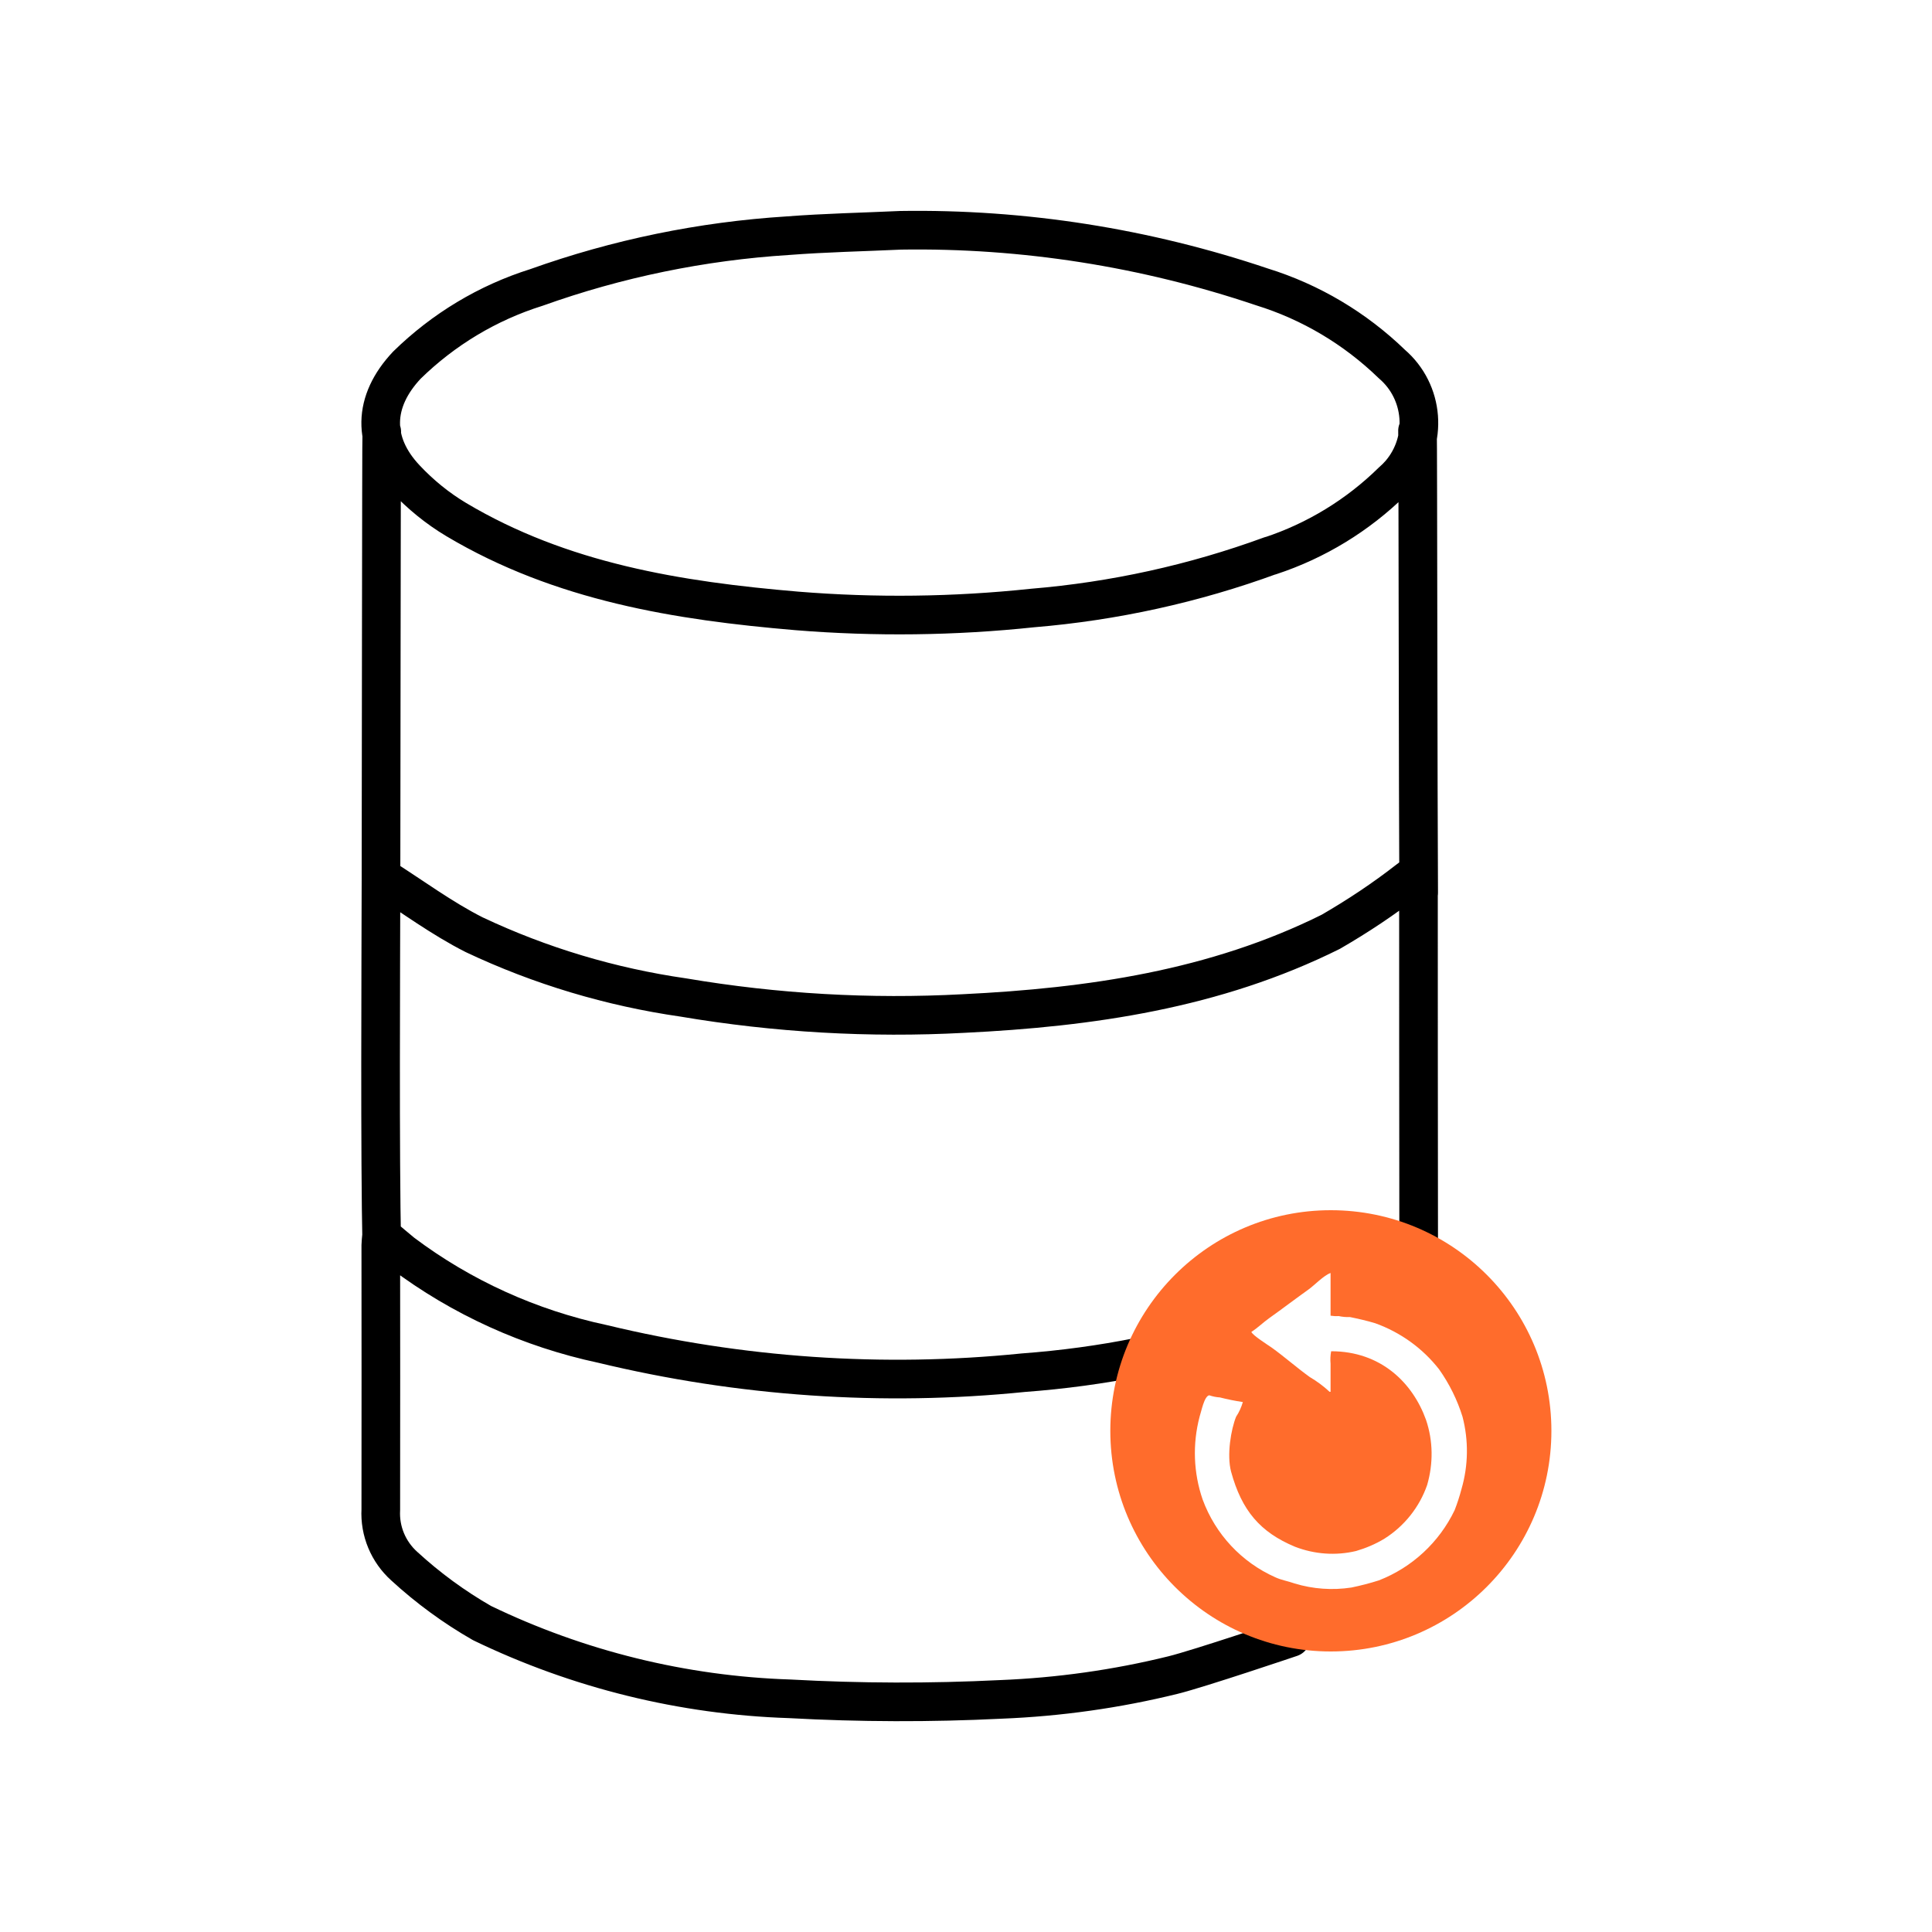 <?xml version="1.0" encoding="UTF-8"?>
<svg id="recover-database" xmlns="http://www.w3.org/2000/svg" viewBox="0 0 100 100">
  <path d="M19.72,45.54c.01-4.57.02-22.93.04-23.19M73.37,22.3c.02.43.03,19.59.06,23.92M66.82,84.76s-4.73,1.6-6.1,1.94c-2.92.72-5.91,1.14-8.92,1.26-3.64.18-7.29.17-10.93-.03-5.52-.18-10.95-1.52-15.92-3.92-1.45-.83-2.8-1.82-4.03-2.95-.82-.74-1.27-1.81-1.21-2.92.01-4.57,0-9.13,0-13.7,0-.12.02-.23.04-.49.4.34.73.62,1.07.9,3.07,2.31,6.61,3.91,10.36,4.71,7.13,1.72,14.5,2.23,21.79,1.49,2.02-.15,4.03-.42,6.02-.82M65.76,28.76c-3.96,1.45-8.1,2.36-12.31,2.71-4.06.43-8.14.48-12.21.15-6.14-.52-12.19-1.49-17.63-4.73-.97-.58-1.85-1.3-2.62-2.12-1.76-1.87-1.69-4,.07-5.87,1.89-1.85,4.18-3.23,6.7-4.02,4.19-1.5,8.57-2.4,13.01-2.68,1.94-.15,3.9-.19,5.85-.28,6.36-.1,12.68.9,18.7,2.93,2.52.78,4.82,2.15,6.72,3.99,1.68,1.44,1.88,3.97.44,5.66-.13.15-.27.29-.42.42-1.78,1.75-3.94,3.07-6.31,3.85h0ZM19.76,64.47c-.1-4.62-.05-14.25-.04-18.88,0-.07.01-.14.03-.2h0c1.58,1,3.11,2.14,4.79,2.99,3.43,1.62,7.08,2.71,10.83,3.25,4.79.81,9.65,1.09,14.5.83,6.56-.32,13.02-1.25,19.01-4.23,1.4-.81,2.74-1.7,4.01-2.69.13-.09.25-.2.53-.42v1.11c0,2.1,0,13.05.01,17.86" style="fill: none; stroke: #000; stroke-linecap: round; stroke-linejoin: round; stroke-width: 2px;"/>
  <path d="M68.88,62.64c-6.3,0-11.41,5.12-11.41,11.42s5.11,11.42,11.41,11.42,11.42-5.11,11.42-11.42-5.11-11.42-11.42-11.42ZM75.65,77.06c-.1.38-.22.75-.36,1.11-.8,1.66-2.2,2.96-3.92,3.63-.47.15-.94.27-1.42.37-.98.15-1.99.08-2.94-.21-.37-.13-.67-.17-1-.32-1.75-.78-3.1-2.23-3.76-4.02-.48-1.39-.53-2.88-.16-4.29.09-.27.24-1.07.5-1.11.18.06.36.1.55.11.39.1.79.18,1.19.24-.08.27-.19.52-.35.76-.26.64-.49,1.97-.26,2.84.55,2.02,1.51,3.14,3.31,3.89,1.01.39,2.11.47,3.16.22.51-.15,1.01-.36,1.47-.64,1.03-.65,1.81-1.63,2.21-2.78.32-1.11.31-2.28-.06-3.37-.69-1.92-2.34-3.55-4.91-3.55-.04.21-.05.43-.03.65v1.45h-.05c-.31-.29-.66-.55-1.02-.76-.67-.48-1.31-1.05-1.98-1.53-.2-.14-.98-.63-1.05-.81.33-.21.61-.49.92-.71.69-.49,1.34-.99,2.03-1.48.31-.22.8-.74,1.15-.86v2.21c.14.02.28.03.42.02.19.04.39.06.58.05.44.09.88.19,1.31.32,1.31.47,2.46,1.3,3.31,2.39.53.75.94,1.58,1.21,2.45.32,1.23.3,2.52-.05,3.73Z" style="fill: #ff6c2c; stroke-width: 0px;"/>
</svg>